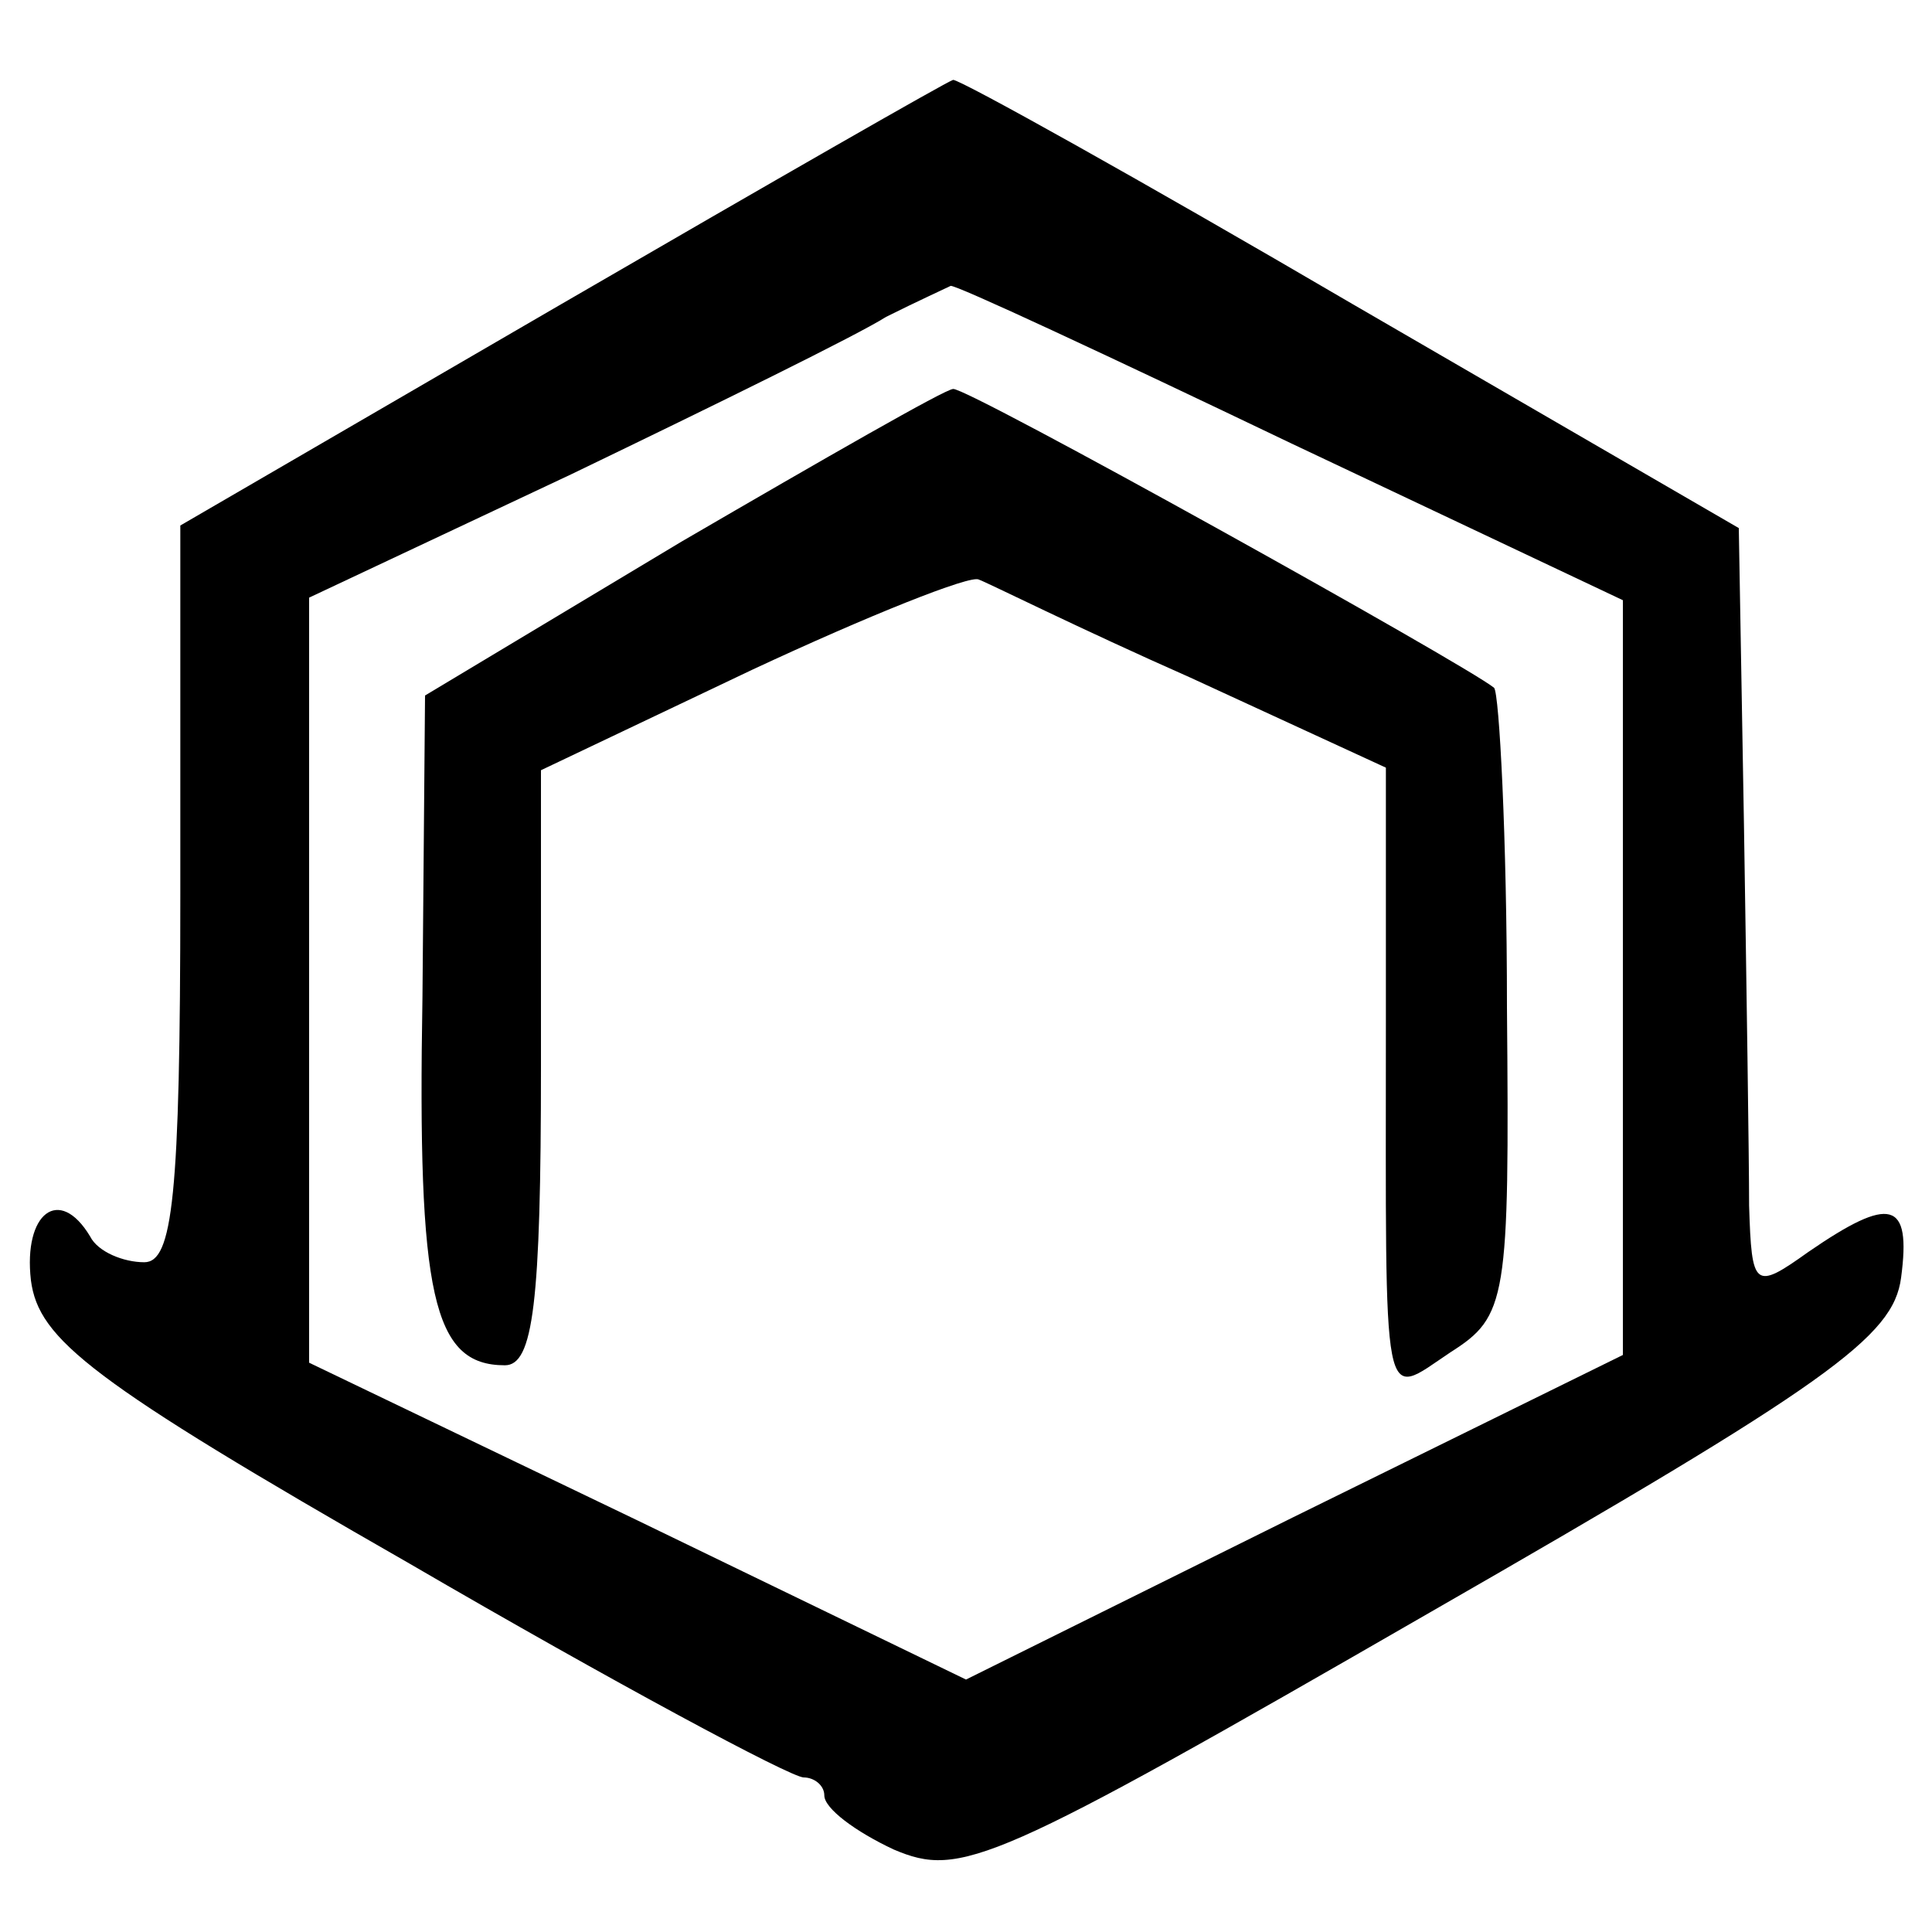 <?xml version="1.0" standalone="no"?>
<!DOCTYPE svg PUBLIC "-//W3C//DTD SVG 20010904//EN"
 "http://www.w3.org/TR/2001/REC-SVG-20010904/DTD/svg10.dtd">
<svg version="1.0" xmlns="http://www.w3.org/2000/svg"
 width="75pt" height="75pt" viewBox="0 0 75 75"
 preserveAspectRatio="xMidYMid meet">
<g transform="translate(0,75) scale(0.1,-0.1)"
fill="#000000" stroke="none">
<path d="M218 632 l-148 -86 0 -143 c0 -118 -3 -143 -14 -143 -8 0 -18 4 -21
10 -12 20 -26 9 -23 -17 3 -23 23 -39 147 -110 79 -46 148 -83 153 -83 4 0 8
-3 8 -7 0 -5 12 -14 27 -21 26 -11 38 -6 208 92 155 89 180 107 183 130 4 30
-4 32 -36 10 -21 -15 -22 -14 -23 18 0 18 -1 85 -2 148 l-2 115 -150 87 c-82
48 -152 87 -155 87 -3 -1 -71 -40 -152 -87z m283 -54 l129 -61 0 -146 0 -147
-128 -63 -127 -63 -128 62 -127 61 0 148 0 149 102 48 c56 27 111 54 122 61
12 6 23 11 25 12 1 1 61 -27 132 -61z"/>
<path d="M265 540 l-100 -60 -1 -117 c-2 -116 4 -143 32 -143 11 0 14 24 14
116 l0 115 82 39 c45 21 85 37 88 35 3 -1 39 -19 82 -38 l76 -35 0 -99 c0
-154 -2 -146 25 -128 22 14 23 20 22 134 0 66 -3 122 -5 124 -11 9 -205 117
-210 116 -3 0 -50 -27 -105 -59z"/>
</g>
</svg>

